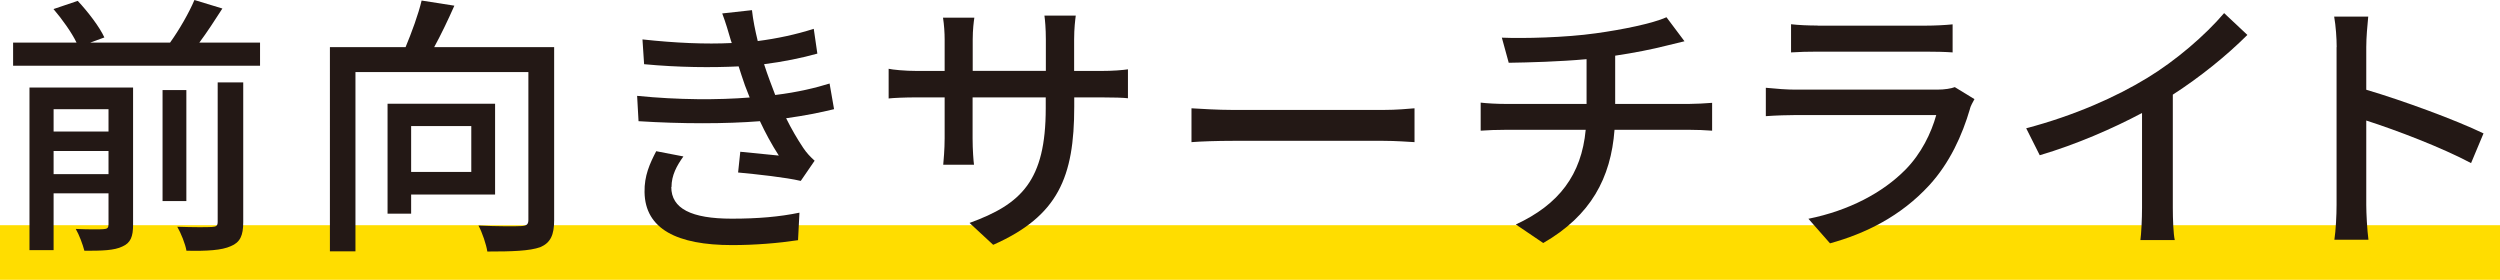<?xml version="1.0" encoding="UTF-8"?><svg id="_レイヤー_2" xmlns="http://www.w3.org/2000/svg" viewBox="0 0 229 25.63"><defs><style>.cls-1{fill:#fd0;}.cls-2{fill:#231815;}</style></defs><g id="_レイヤー_1-2"><g><rect class="cls-1" y="20.63" width="229" height="5"/><g><path class="cls-2" d="M23.82,3.9v2.12H1.2V3.9H7.01c-.43-.9-1.32-2.15-2.11-3.07L7.12,.08c.94,1,2.01,2.4,2.44,3.35l-1.29,.47h7.31c.84-1.17,1.73-2.72,2.23-3.9l2.56,.78c-.69,1.07-1.4,2.17-2.11,3.12h5.56ZM12.19,20.6c0,1.07-.23,1.65-.96,1.97-.76,.38-1.9,.4-3.5,.4-.15-.58-.48-1.47-.79-2,1.12,.05,2.23,.05,2.54,.02,.36-.02,.46-.12,.46-.45v-2.83H4.91v5.2H2.7V8.02H12.19v12.57ZM4.91,10v2.05h5.03v-2.05H4.91Zm5.03,5.95v-2.12H4.91v2.12h5.03Zm7.13,2.47h-2.18V8.25h2.18v10.17Zm2.87-10.87h2.34v12.8c0,1.22-.28,1.85-1.14,2.2-.84,.38-2.16,.45-4.06,.42-.1-.62-.51-1.62-.84-2.2,1.42,.05,2.79,.05,3.17,.02,.41-.02,.53-.12,.53-.47V7.55Z"/><path class="cls-2" d="M50.76,20.17c0,1.35-.33,2.07-1.27,2.47-.99,.35-2.56,.4-4.85,.4-.1-.65-.46-1.72-.81-2.38,1.68,.08,3.43,.08,3.91,.05,.51-.03,.66-.15,.66-.58V6.6h-15.84V23.02h-2.34V4.32h6.93c.56-1.35,1.17-3,1.47-4.27l3,.47c-.56,1.27-1.22,2.65-1.85,3.8h10.99v15.85Zm-13.1-2.35v1.75h-2.16V9.5h9.85v8.32h-7.69Zm0-6.27v4.2h5.51v-4.2h-5.51Z"/><path class="cls-2" d="M66.16,1.23l2.72-.3c.1,.92,.3,1.88,.53,2.83,1.78-.23,3.5-.6,5.13-1.12l.33,2.27c-1.42,.4-3.15,.75-4.88,.97,.18,.52,.33,1.02,.51,1.47,.15,.42,.33,.88,.51,1.35,2.08-.25,3.76-.67,4.98-1.05l.41,2.35c-1.22,.3-2.72,.6-4.39,.83,.48,.97,1.02,1.9,1.57,2.72,.3,.45,.63,.8,1.04,1.17l-1.27,1.85c-1.42-.33-3.96-.6-5.74-.77l.2-1.9c1.22,.12,2.74,.27,3.53,.35-.66-1.02-1.24-2.1-1.73-3.15-3.1,.25-7.24,.25-11.12,0l-.13-2.32c3.81,.38,7.44,.38,10.31,.15-.15-.37-.3-.75-.43-1.1-.23-.65-.41-1.22-.58-1.75-2.44,.12-5.48,.1-8.66-.2l-.15-2.27c3.02,.33,5.79,.45,8.18,.33l-.08-.23c-.23-.8-.48-1.65-.79-2.47Zm-4.67,15.9c0,1.97,1.83,2.9,5.54,2.9,2.39,0,4.37-.17,6.2-.55l-.13,2.52c-1.78,.27-3.91,.45-6.04,.45-5.03,0-7.97-1.47-8.02-4.85-.03-1.5,.48-2.62,1.07-3.75l2.49,.48c-.61,.85-1.09,1.72-1.09,2.8Z"/><path class="cls-2" d="M90.97,22.42l-2.16-2c4.75-1.72,6.98-3.87,6.98-10.5v-1h-6.7v3.75c0,1.03,.08,2.08,.13,2.42h-2.82c.03-.35,.13-1.38,.13-2.42v-3.75h-2.49c-1.19,0-2.23,.05-2.64,.1v-2.72c.33,.08,1.47,.2,2.64,.2h2.49V3.62c0-.62-.05-1.35-.15-2h2.87c-.05,.33-.15,1.08-.15,2v2.87h6.7V3.6c0-1-.08-1.82-.13-2.17h2.87c-.05,.38-.15,1.17-.15,2.17v2.9h2.39c1.24,0,2.06-.08,2.54-.15v2.65c-.41-.05-1.29-.08-2.51-.08h-2.41v.85c0,6.45-1.47,10.02-7.41,12.65Z"/><path class="cls-2" d="M112.92,10.07h13.81c1.22,0,2.21-.1,2.84-.15v3.1c-.56-.03-1.73-.12-2.84-.12h-13.81c-1.4,0-2.92,.05-3.78,.12v-3.1c.84,.05,2.41,.15,3.78,.15Z"/><path class="cls-2" d="M146.18,3.05c2.41-.33,5.21-.9,6.47-1.47l1.65,2.2c-.69,.17-1.24,.3-1.65,.4-1.24,.32-3,.67-4.7,.92v4.42h6.75c.53,0,1.57-.05,2.13-.1v2.55c-.61-.05-1.42-.08-2.08-.08h-6.86c-.33,4.42-2.18,7.87-6.53,10.37l-2.51-1.7c3.94-1.82,6.02-4.55,6.4-8.67h-7.31c-.79,0-1.68,.03-2.31,.08v-2.57c.61,.07,1.5,.12,2.29,.12h7.41V5.42c-2.51,.23-5.28,.3-7.13,.33l-.63-2.3c1.93,.08,5.81,0,8.61-.4Z"/><path class="cls-2" d="M180.45,9.97c-.71,2.42-1.85,4.95-3.73,7-2.62,2.85-5.84,4.42-9.09,5.32l-1.98-2.25c3.71-.75,6.8-2.38,8.89-4.5,1.45-1.47,2.36-3.35,2.82-5h-12.92c-.61,0-1.73,.03-2.69,.1v-2.6c.99,.1,1.96,.17,2.69,.17h13c.69,0,1.29-.1,1.62-.23l1.8,1.1c-.15,.27-.36,.65-.41,.87Zm-13.96-7.62h9.88c.81,0,1.85-.05,2.49-.12v2.57c-.63-.05-1.65-.07-2.51-.07h-9.85c-.81,0-1.73,.02-2.44,.07V2.22c.66,.08,1.6,.12,2.44,.12Z"/><path class="cls-2" d="M196.67,7.15c2.64-1.6,5.33-3.92,7.06-5.95l2.13,2c-1.93,1.92-4.32,3.85-6.83,5.47v10.37c0,1.02,.05,2.4,.18,2.95h-3.15c.08-.55,.15-1.92,.15-2.95V10.35c-2.67,1.42-6.02,2.88-9.37,3.87l-1.24-2.47c4.44-1.17,8.25-2.88,11.07-4.6Z"/><path class="cls-2" d="M214.04,4.32c0-.8-.08-1.95-.23-2.8h3.12c-.08,.82-.18,1.92-.18,2.8v3.9c3.38,1,8.2,2.77,10.74,4l-1.14,2.72c-2.67-1.42-6.8-3-9.6-3.9v7.72c0,.78,.08,2.3,.2,3.2h-3.12c.13-.87,.2-2.22,.2-3.2V4.32Z"/></g></g></g></svg>